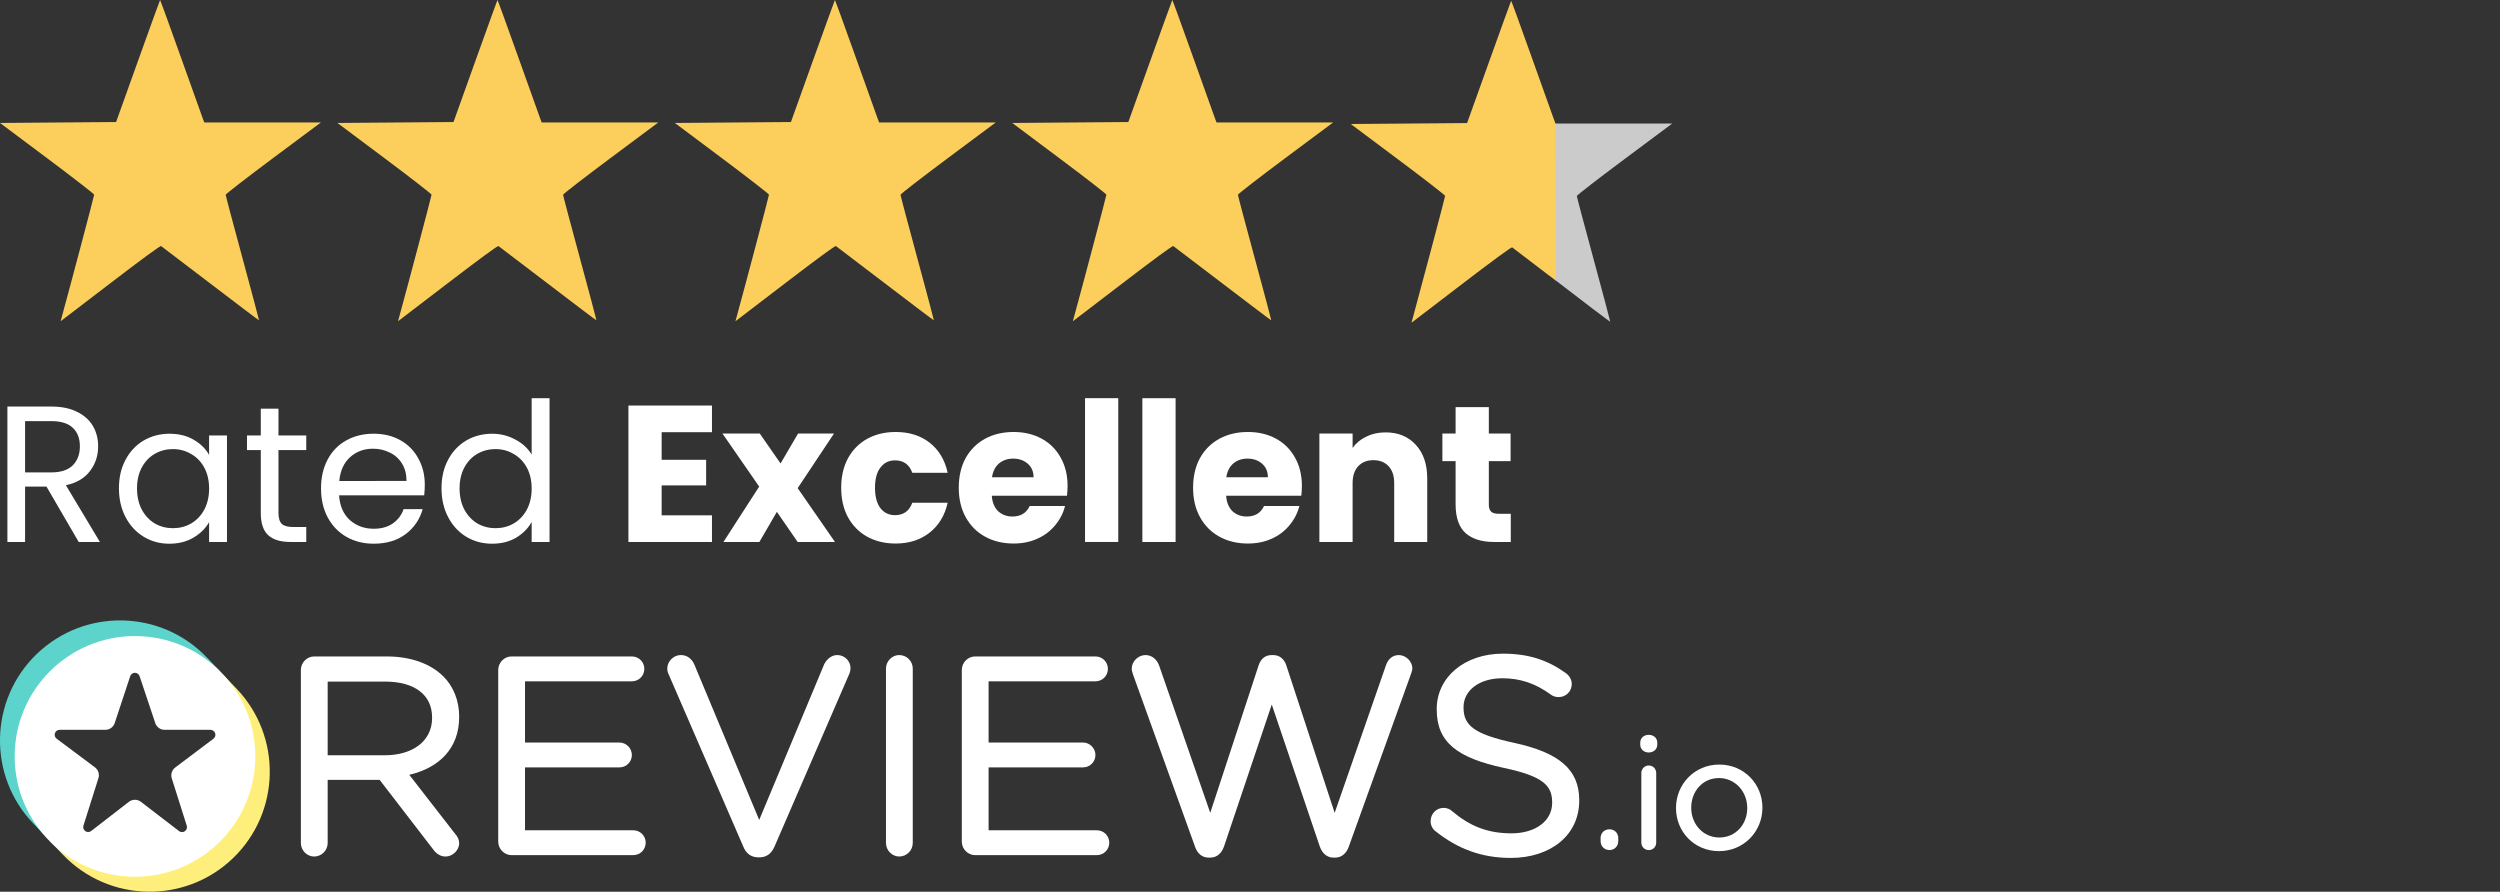 <?xml version="1.0" encoding="UTF-8" standalone="no"?>
<svg
   width="157"
   height="56"
   viewBox="0 0 157 56"
   fill="none"
   version="1.1"
   id="svg41229"
   sodipodi:docname="reviews footer desktop yellow.svg"
   inkscape:version="1.2.2 (732a01da63, 2022-12-09)"
   xmlns:inkscape="http://www.inkscape.org/namespaces/inkscape"
   xmlns:sodipodi="http://sodipodi.sourceforge.net/DTD/sodipodi-0.dtd"
   xmlns="http://www.w3.org/2000/svg"
   xmlns:svg="http://www.w3.org/2000/svg">
  <rect x="0" y="0" width="157" height="56" fill="#333333" stroke="none"/>
  <sodipodi:namedview
     id="namedview41231"
     pagecolor="#333333"
     bordercolor="#000000"
     borderopacity="0.25"
     inkscape:showpageshadow="2"
     inkscape:pageopacity="0"
     inkscape:pagecheckerboard="0"
     inkscape:deskcolor="#d1d1d1"
     showgrid="false"
     inkscape:zoom="4.0000002"
     inkscape:cx="76.499997"
     inkscape:cy="-12.749999"
     inkscape:window-width="1920"
     inkscape:window-height="1027"
     inkscape:window-x="1912"
     inkscape:window-y="-7"
     inkscape:window-maximized="1"
     inkscape:current-layer="g1409" />
  <defs
     id="defs41227">
    <clipPath
       id="clip0_577_13019">
      <rect
         width="12"
         height="12"
         fill="white"
         transform="translate(89 35.379)"
         id="rect41212" />
    </clipPath>
    <clipPath
       id="clip1_577_13019">
      <rect
         width="12"
         height="12"
         fill="white"
         transform="translate(103 35.379)"
         id="rect41215" />
    </clipPath>
    <clipPath
       id="clip2_577_13019">
      <rect
         width="12"
         height="12"
         fill="white"
         transform="translate(117 35.379)"
         id="rect41218" />
    </clipPath>
    <clipPath
       id="clip3_577_13019">
      <rect
         width="12"
         height="12"
         fill="white"
         transform="translate(131 35.379)"
         id="rect41221" />
    </clipPath>
    <clipPath
       id="clip4_577_13019">
      <rect
         width="12"
         height="12"
         fill="white"
         transform="translate(145 35.379)"
         id="rect41224" />
    </clipPath>
    <clipPath
       id="clip0_1002_789-9">
      <rect
         width="110"
         height="17.629"
         fill="#ffffff"
         transform="translate(0,0.186)"
         id="rect1100-1"
         x="0"
         y="0" />
    </clipPath>
  </defs>
  <g
     clip-path="url(#clip0_1002_789-9)"
     id="g1078-9"
     transform="matrix(1.021,0,0,1.021,-0.319,38.515)">
    <path
       d="M 28.299,13.555 25.487,9.935 C 27.293,9.512 28.555,8.334 28.555,6.381 V 6.347 c 0,-0.98 -0.358,-1.851 -0.964,-2.457 C 26.818,3.117 25.607,2.654 24.096,2.654 h -4.461 c -0.438,0 -0.816,0.374 -0.816,0.833 v 10.641 c 0,0.459 0.378,0.833 0.816,0.833 0.457,0 0.832,-0.375 0.832,-0.833 v -3.883 h 3.196 l 3.309,4.298 c 0.182,0.242 0.427,0.418 0.75,0.418 0.417,0 0.833,-0.378 0.833,-0.817 0,-0.223 -0.095,-0.408 -0.256,-0.59 z m -1.409,-7.156 2e-4,0.034 h -2e-4 c 0,1.449 -1.222,2.3 -2.913,2.3 H 20.467 V 4.2 h 3.526 c 1.817,0 2.896,0.815 2.896,2.198 z"
       fill="#000000"
       id="path1052-9"
       style="fill:#ffffff;fill-opacity:1" />
    <path
       d="m 30.957,14.043 c 0,0.458 0.378,0.832 0.816,0.832 h 7.491 c 0.425,0 0.764,-0.34 0.764,-0.765 0,-0.424 -0.339,-0.764 -0.764,-0.764 H 32.605 V 9.478 h 5.808 c 0.425,0 0.765,-0.339 0.765,-0.764 0,-0.404 -0.34,-0.765 -0.765,-0.765 H 32.605 V 4.184 h 6.574 c 0.424,0 0.765,-0.34 0.765,-0.765 0,-0.425 -0.341,-0.765 -0.765,-0.765 h -7.406 c -0.438,0 -0.816,0.374 -0.816,0.833 z"
       fill="#000000"
       id="path1054-9"
       style="fill:#ffffff;fill-opacity:1" />
    <path
       d="m 46.958,15.011 0.089,-3e-4 c 0.446,-0.008 0.724,-0.259 0.9,-0.652 l 4.617,-10.664 c 0.041,-0.103 0.062,-0.205 0.062,-0.328 0,-0.419 -0.355,-0.799 -0.816,-0.799 -0.366,0 -0.657,0.276 -0.8,0.56 -0.002,0.003 -0.003,0.006 -0.004,0.01 L 47.01,12.711 43.029,3.172 c -0.142,-0.345 -0.431,-0.604 -0.838,-0.604 -0.46,0 -0.834,0.399 -0.834,0.815 0,0.146 0.022,0.249 0.084,0.373 l 4.593,10.6 c 0.16,0.399 0.463,0.655 0.923,0.655 z"
       fill="#000000"
       id="path1056-7"
       style="fill:#ffffff;fill-opacity:1" />
    <path
       d="M 54.807,3.401 V 14.127 c 0,0.459 0.378,0.833 0.816,0.833 0.457,0 0.832,-0.375 0.832,-0.833 V 3.401 c 0,-0.458 -0.375,-0.833 -0.832,-0.833 -0.438,0 -0.816,0.374 -0.816,0.833 z"
       fill="#000000"
       id="path1058-4"
       style="fill:#ffffff;fill-opacity:1" />
    <path
       d="m 67.713,2.654 -0.02,-2.9e-4 h -7.407 c -0.438,0 -0.815,0.374 -0.815,0.833 V 14.043 c 0,0.458 0.378,0.832 0.815,0.832 -10e-5,0 7.492,0 7.492,0 0.424,0 0.764,-0.34 0.764,-0.765 0,-0.424 -0.34,-0.764 -0.764,-0.764 H 61.119 V 9.478 h 5.807 c 0.426,0 0.765,-0.339 0.765,-0.764 0,-0.404 -0.339,-0.765 -0.765,-0.765 H 61.119 V 4.184 h 6.574 c 0.424,0 0.765,-0.34 0.765,-0.765 0,-0.418 -0.33,-0.754 -0.745,-0.765 z"
       fill="#000000"
       id="path1060-6"
       style="fill:#ffffff;fill-opacity:1" />
    <path
       d="m 82.314,15.028 h 0.14 c 0.397,-0.008 0.683,-0.281 0.822,-0.681 -6e-4,0.001 3.814,-10.588 3.814,-10.588 5e-4,-0.001 9e-4,-0.003 0.002,-0.004 0.038,-0.117 0.092,-0.254 0.092,-0.371 0,-0.417 -0.395,-0.815 -0.833,-0.815 -0.392,0 -0.667,0.26 -0.791,0.631 6e-4,-0.002 -3.155,9.075 -3.155,9.075 L 79.43,3.2 C 79.307,2.83 79.034,2.569 78.622,2.569 V 2.57 L 78.537,2.569 c -0.432,0 -0.685,0.261 -0.808,0.631 L 74.753,12.274 71.615,3.232 C 71.493,2.867 71.181,2.569 70.773,2.569 c -0.457,0 -0.849,0.396 -0.849,0.832 0,0.118 0.036,0.237 0.075,0.354 l 3.815,10.592 c 0.14,0.419 0.426,0.673 0.822,0.68 h 0.14 c 0.397,-0.008 0.683,-0.281 0.822,-0.681 l 2.939,-8.734 2.955,8.735 c 0.14,0.4 0.426,0.672 0.822,0.681 z"
       fill="#000000"
       id="path1062-4"
       style="fill:#ffffff;fill-opacity:1" />
    <path
       d="m 95.783,11.625 v 0.034 c 0,1.1 -1.006,1.875 -2.504,1.875 -1.472,0 -2.566,-0.446 -3.658,-1.371 l -0.003,-0.003 c -0.108,-0.105 -0.298,-0.193 -0.51,-0.193 -0.44,0 -0.8,0.355 -0.8,0.816 0,0.273 0.129,0.504 0.317,0.633 1.355,1.075 2.832,1.63 4.603,1.63 2.462,0 4.22,-1.397 4.22,-3.523 V 11.488 c 0,-1.888 -1.248,-2.918 -4.001,-3.519 -2e-4,0 -3e-4,-1.5e-4 -6e-4,-1.5e-4 C 90.946,7.433 90.332,6.874 90.332,5.802 V 5.768 c 0,-1.001 0.939,-1.772 2.385,-1.772 1.075,0 2.017,0.299 2.993,1.01 3e-4,3e-4 6e-4,4.4e-4 8e-4,7.3e-4 0.145,0.104 0.292,0.147 0.48,0.147 0.441,0 0.798,-0.357 0.798,-0.799 0,-0.311 -0.184,-0.541 -0.35,-0.666 C 96.638,3.688 96.637,3.687 96.636,3.687 95.521,2.885 94.355,2.483 92.751,2.483 c -2.36,0 -4.068,1.452 -4.068,3.404 l 0.152,0.152 c -10e-5,0 -0.152,-0.151 -0.152,-0.151 V 5.92 L 88.835,6.072 88.683,5.921 c 0,2.028 1.282,2.971 4.121,3.588 3e-4,0 5e-4,1.4e-4 8e-4,1.4e-4 2.382,0.503 2.978,1.062 2.978,2.116 z"
       fill="#000000"
       id="path1064-1"
       style="fill:#ffffff;fill-opacity:1" />
    <path
       d="m 99.325,13.285 -0.014,-10e-5 c -0.32,0 -0.548,0.229 -0.548,0.538 v 0.191 c 0,0.309 0.229,0.548 0.548,0.548 0.308,0 0.538,-0.239 0.538,-0.548 0,0.05 -0.041,0.091 -0.091,0.091 0,0 0.091,-0.01 0.091,-0.095 v -0.186 c 0,-0.305 -0.222,-0.531 -0.524,-0.538 z m -0.464,0.819 c -0.005,0.001 -0.008,0.001 -0.008,0.001 0.003,0 0.005,0 0.008,-3e-4 z"
       fill="#000000"
       id="path1066-2"
       style="fill:#ffffff;fill-opacity:1" />
    <path
       d="m 101.268,9.824 v 4.276 c 0,0.261 0.201,0.463 0.461,0.463 0.263,0 0.454,-0.201 0.454,-0.463 V 9.824 c 0,-0.262 -0.202,-0.463 -0.463,-0.463 -0.249,0 -0.452,0.213 -0.452,0.463 z m -0.067,-1.743 c 0,0.28 0.229,0.481 0.519,0.481 0.302,0 0.529,-0.202 0.529,-0.481 V 7.958 c 0,-0.291 -0.227,-0.482 -0.529,-0.482 -0.29,0 -0.519,0.191 -0.519,0.482 z"
       fill="#000000"
       id="path1068-8"
       style="fill:#ffffff;fill-opacity:1" />
    <path
       fill-rule="evenodd"
       clip-rule="evenodd"
       d="m 108.716,11.969 v -0.021 c 0,-1.44 -1.124,-2.644 -2.652,-2.644 -1.538,0 -2.663,1.223 -2.663,2.663 l 0.019,0.019 -0.019,-0.018 v 0.018 c 0,1.44 1.115,2.643 2.644,2.643 1.538,0 2.67,-1.222 2.671,-2.66 z m -0.934,0.017 v -0.019 c 0,-1.006 -0.75,-1.833 -1.737,-1.833 -1.015,0 -1.709,0.827 -1.709,1.815 v 0.019 c 0,1.005 0.74,1.823 1.728,1.823 1.014,0 1.718,-0.817 1.718,-1.804 z"
       fill="#000000"
       id="path1070-8"
       style="fill:#ffffff;fill-opacity:1" />
    <path
       fill-rule="evenodd"
       clip-rule="evenodd"
       d="m 13.862,3.595 -0.732,0.367 c 1.427,1.152 2.125,2.641 2.254,4.442 C 15.276,11.881 13.636,14.115 10.818,15.073 7.563,16.054 5.5,15.261 3.504,13.227 l -0.126,0.782 0.812,0.846 C 7.013,17.796 11.693,17.892 14.635,15.07 17.576,12.247 17.673,7.567 14.85,4.625 Z"
       fill="#feef7c"
       id="path1072-3" />
    <path
       fill-rule="evenodd"
       clip-rule="evenodd"
       d="M 2.977,13.573 3.467,13.145 C 1.43,10.257 1.345,6.03 4.133,3.703 6.2,1.978 10.301,1.084 13.582,3.973 L 13.828,3.542 13.028,2.709 C 10.205,-0.233 5.525,-0.33 2.583,2.493 -0.359,5.316 -0.455,9.996 2.368,12.938 Z"
       fill="#5cd3cb"
       id="path1074-2" />
    <path
       d="m 1.214,8.802 c 0,4.087 3.314,7.401 7.401,7.401 4.088,0 7.402,-3.314 7.402,-7.401 0,-4.088 -3.314,-7.402 -7.402,-7.402 -4.087,0 -7.401,3.314 -7.401,7.402 z M 6.366,10.141 C 6.444,9.895 6.357,9.627 6.15,9.472 5.603,9.063 4.523,8.256 3.797,7.714 3.692,7.636 3.649,7.499 3.69,7.375 3.732,7.251 3.848,7.168 3.978,7.168 H 6.791 C 7.053,7.168 7.285,7 7.368,6.751 7.589,6.082 8.03,4.751 8.322,3.868 8.363,3.744 8.479,3.66 8.61,3.66 8.741,3.66 8.857,3.743 8.898,3.867 c 0.295,0.883 0.741,2.216 0.965,2.886 0.083,0.248 0.315,0.415 0.576,0.415 0.665,0 1.947,0 2.82,0 0.13,0 0.246,0.083 0.288,0.207 0.041,0.124 -8e-4,0.26 -0.105,0.339 -0.724,0.545 -1.804,1.359 -2.351,1.771 -0.206,0.155 -0.291,0.423 -0.213,0.668 0.211,0.668 0.635,2.006 0.922,2.911 0.04,0.126 -0.007,0.264 -0.115,0.34 -0.108,0.076 -0.254,0.073 -0.359,-0.008 C 10.598,12.838 9.536,12.022 8.98,11.596 8.761,11.428 8.457,11.428 8.239,11.597 7.688,12.023 6.641,12.833 5.92,13.39 5.815,13.471 5.67,13.475 5.561,13.399 5.452,13.323 5.405,13.185 5.445,13.059 5.731,12.152 6.155,10.81 6.366,10.141 Z"
       fill="#000000"
       id="path1076-7"
       style="fill:#ffffff;fill-opacity:1" />
  </g>
  <g
     aria-label="Rated Excellent"
     id="text3443"
     style="font-size:17.333px;line-height:100%;font-family:'Morfeta Gealmord';-inkscape-font-specification:'Morfeta Gealmord';fill:#ffffff;fill-opacity:1;stroke-width:1.126;stroke-linejoin:bevel;stroke-dashoffset:1.209"
     transform="matrix(0.704,0,0,0.704,0.465,18.252)">
    <path
       d="M 6.361,22.42 3.484,17.48 H 1.577 V 22.42 H -3.4332275e-8 V 10.339 H 3.9 q 1.369,0 2.305,0.468 0.953,0.468 1.421,1.265 0.468,0.797 0.468,1.82 0,1.248 -0.728,2.201 -0.711,0.953 -2.149,1.265 L 8.251,22.42 Z M 1.577,16.215 h 2.323 q 1.283,0 1.924,-0.624 0.641,-0.641 0.641,-1.699 0,-1.075 -0.641,-1.664 Q 5.2,11.639 3.9,11.639 H 1.577 Z"
       style="font-family:Poppins;-inkscape-font-specification:Poppins;fill:#ffffff;fill-opacity:1"
       id="path16034" />
    <path
       d="m 9.949,17.636 q 0,-1.456 0.589,-2.548 0.589,-1.109 1.612,-1.716 1.04,-0.607 2.305,-0.607 1.248,0 2.167,0.537 0.919,0.537 1.369,1.352 v -1.733 h 1.595 V 22.42 H 17.992 V 20.652 Q 17.524,21.484 16.588,22.039 15.669,22.576 14.439,22.576 q -1.265,0 -2.288,-0.624 -1.023,-0.624 -1.612,-1.751 -0.589,-1.127 -0.589,-2.565 z m 8.043,0.017 q 0,-1.075 -0.433,-1.872 -0.433,-0.797 -1.179,-1.213 -0.728,-0.433 -1.612,-0.433 -0.884,0 -1.612,0.416 -0.728,0.416 -1.161,1.213 -0.433,0.797 -0.433,1.872 0,1.092 0.433,1.907 0.433,0.797 1.161,1.231 0.728,0.416 1.612,0.416 0.884,0 1.612,-0.416 0.745,-0.433 1.179,-1.231 0.433,-0.815 0.433,-1.889 z"
       style="font-family:Poppins;-inkscape-font-specification:Poppins;fill:#ffffff;fill-opacity:1"
       id="path16036" />
    <path
       d="m 24.18,14.221 v 5.599 q 0,0.693 0.295,0.988 0.295,0.277 1.023,0.277 H 26.659 V 22.42 h -1.421 q -1.317,0 -1.976,-0.607 -0.659,-0.607 -0.659,-1.993 v -5.599 h -1.231 v -1.3 h 1.231 v -2.392 h 1.577 v 2.392 h 2.479 v 1.3 z"
       style="font-family:Poppins;-inkscape-font-specification:Poppins;fill:#ffffff;fill-opacity:1"
       id="path16038" />
    <path
       d="m 37.232,17.307 q 0,0.451 -0.052,0.953 h -7.592 q 0.087,1.404 0.953,2.201 0.884,0.78 2.132,0.78 1.023,0 1.699,-0.468 0.693,-0.485 0.971,-1.283 h 1.699 q -0.381,1.369 -1.525,2.236 -1.144,0.849 -2.843,0.849 -1.352,0 -2.427,-0.607 -1.057,-0.607 -1.664,-1.716 -0.607,-1.127 -0.607,-2.6 0,-1.473 0.589,-2.583 0.589,-1.109 1.647,-1.699 1.075,-0.607 2.461,-0.607 1.352,0 2.392,0.589 1.04,0.589 1.595,1.629 0.572,1.023 0.572,2.323 z m -1.629,-0.329 q 0,-0.901 -0.399,-1.543 -0.399,-0.659 -1.092,-0.988 -0.676,-0.347 -1.508,-0.347 -1.196,0 -2.045,0.763 -0.832,0.763 -0.953,2.115 z"
       style="font-family:Poppins;-inkscape-font-specification:Poppins;fill:#ffffff;fill-opacity:1"
       id="path16040" />
    <path
       d="m 38.723,17.636 q 0,-1.456 0.589,-2.548 0.589,-1.109 1.612,-1.716 1.04,-0.607 2.323,-0.607 1.109,0 2.063,0.52 0.953,0.503 1.456,1.335 V 9.593 h 1.595 V 22.42 h -1.595 v -1.785 q -0.468,0.849 -1.387,1.404 -0.919,0.537 -2.149,0.537 -1.265,0 -2.305,-0.624 -1.023,-0.624 -1.612,-1.751 -0.589,-1.127 -0.589,-2.565 z m 8.043,0.017 q 0,-1.075 -0.433,-1.872 -0.433,-0.797 -1.179,-1.213 -0.728,-0.433 -1.612,-0.433 -0.884,0 -1.612,0.416 -0.728,0.416 -1.161,1.213 -0.433,0.797 -0.433,1.872 0,1.092 0.433,1.907 0.433,0.797 1.161,1.231 0.728,0.416 1.612,0.416 0.884,0 1.612,-0.416 0.745,-0.433 1.179,-1.231 0.433,-0.815 0.433,-1.889 z"
       style="font-family:Poppins;-inkscape-font-specification:Poppins;fill:#ffffff;fill-opacity:1"
       id="path16042" />
    <path
       d="m 58.361,12.627 v 2.461 h 3.969 v 2.288 h -3.969 v 2.669 h 4.489 V 22.42 H 55.397 V 10.252 h 7.453 v 2.375 z"
       style="font-weight:bold;fill:#ffffff;fill-opacity:1"
       id="path16044" />
    <path
       d="M 70.495,22.42 68.64,19.733 67.08,22.42 h -3.207 l 3.189,-4.94 -3.276,-4.732 h 3.328 l 1.855,2.669 1.56,-2.669 H 73.736 L 70.495,17.619 73.823,22.42 Z"
       style="font-weight:bold;fill:#ffffff;fill-opacity:1"
       id="path16046" />
    <path
       d="m 74.377,17.584 q 0,-1.508 0.607,-2.635 0.624,-1.127 1.716,-1.733 1.109,-0.607 2.531,-0.607 1.82,0 3.033,0.953 1.231,0.953 1.612,2.687 h -3.155 q -0.399,-1.109 -1.543,-1.109 -0.815,0 -1.3,0.641 -0.485,0.624 -0.485,1.803 0,1.179 0.485,1.82 0.485,0.624 1.3,0.624 1.144,0 1.543,-1.109 h 3.155 q -0.381,1.699 -1.612,2.669 -1.231,0.971 -3.033,0.971 -1.421,0 -2.531,-0.607 -1.092,-0.607 -1.716,-1.733 -0.607,-1.127 -0.607,-2.635 z"
       style="font-weight:bold;fill:#ffffff;fill-opacity:1"
       id="path16048" />
    <path
       d="m 94.571,17.428 q 0,0.416 -0.052,0.867 h -6.708 q 0.069,0.901 0.572,1.387 0.52,0.468 1.265,0.468 1.109,0 1.543,-0.936 h 3.155 q -0.243,0.953 -0.884,1.716 -0.624,0.763 -1.577,1.196 -0.953,0.433 -2.132,0.433 -1.421,0 -2.531,-0.607 -1.109,-0.607 -1.733,-1.733 -0.624,-1.127 -0.624,-2.635 0,-1.508 0.607,-2.635 0.624,-1.127 1.733,-1.733 1.109,-0.607 2.548,-0.607 1.404,0 2.496,0.589 1.092,0.589 1.699,1.681 0.624,1.092 0.624,2.548 z m -3.033,-0.78 q 0,-0.763 -0.52,-1.213 -0.52,-0.451 -1.3,-0.451 -0.745,0 -1.265,0.433 -0.503,0.433 -0.624,1.231 z"
       style="font-weight:bold;fill:#ffffff;fill-opacity:1"
       id="path16050" />
    <path
       d="M 99.094,9.593 V 22.42 H 96.13 V 9.593 Z"
       style="font-weight:bold;fill:#ffffff;fill-opacity:1"
       id="path16052" />
    <path
       d="M 104.208,9.593 V 22.42 h -2.964 V 9.593 Z"
       style="font-weight:bold;fill:#ffffff;fill-opacity:1"
       id="path16054" />
    <path
       d="m 115.474,17.428 q 0,0.416 -0.052,0.867 h -6.708 q 0.069,0.901 0.572,1.387 0.52,0.468 1.265,0.468 1.109,0 1.543,-0.936 h 3.155 q -0.243,0.953 -0.884,1.716 -0.624,0.763 -1.577,1.196 -0.953,0.433 -2.132,0.433 -1.421,0 -2.531,-0.607 -1.109,-0.607 -1.733,-1.733 -0.624,-1.127 -0.624,-2.635 0,-1.508 0.607,-2.635 0.624,-1.127 1.733,-1.733 1.109,-0.607 2.548,-0.607 1.404,0 2.496,0.589 1.092,0.589 1.699,1.681 0.624,1.092 0.624,2.548 z m -3.033,-0.78 q 0,-0.763 -0.52,-1.213 -0.52,-0.451 -1.3,-0.451 -0.745,0 -1.265,0.433 -0.503,0.433 -0.624,1.231 z"
       style="font-weight:bold;fill:#ffffff;fill-opacity:1"
       id="path16056" />
    <path
       d="m 122.928,12.644 q 1.699,0 2.704,1.109 1.023,1.092 1.023,3.016 V 22.42 h -2.947 v -5.252 q 0,-0.971 -0.503,-1.508 -0.503,-0.537 -1.352,-0.537 -0.849,0 -1.352,0.537 -0.503,0.537 -0.503,1.508 V 22.42 h -2.964 v -9.672 h 2.964 v 1.283 q 0.451,-0.641 1.213,-1.005 0.763,-0.381 1.716,-0.381 z"
       style="font-weight:bold;fill:#ffffff;fill-opacity:1"
       id="path16058" />
    <path
       d="M 134.108,19.907 V 22.42 h -1.508 q -1.612,0 -2.513,-0.78 -0.901,-0.797 -0.901,-2.583 v -3.848 h -1.179 v -2.461 h 1.179 V 10.391 h 2.964 v 2.357 h 1.941 v 2.461 h -1.941 v 3.883 q 0,0.433 0.208,0.624 0.208,0.191 0.693,0.191 z"
       style="font-weight:bold;fill:#ffffff;fill-opacity:1"
       id="path16060" />
  </g>
  <g
     id="g1409"
     transform="matrix(1.122,0,0,1.122,2.115,-0.01)">
    <path
       style="fill:#fcce5b;fill-opacity:1;stroke:none;stroke-width:0.053"
       d="m 39.373,17.643 c 0.468,-1.702 1.785,-6.68 1.783,-6.738 -0.001,-0.04 -1.188,-0.96 -2.636,-2.044 l -2.634,-1.97 3.249,-0.026 3.249,-0.026 1.221,-3.406 c 0.672,-1.873 1.23,-3.414 1.24,-3.424 0.01,-0.01 0.525,1.404 1.144,3.143 0.619,1.739 1.172,3.286 1.229,3.437 l 0.103,0.276 h 3.262 3.262 l -2.663,1.983 c -1.464,1.091 -2.663,2.019 -2.664,2.062 -7.8e-4,0.043 0.422,1.639 0.94,3.545 0.518,1.906 0.935,3.473 0.926,3.482 -0.008,0.009 -1.231,-0.914 -2.716,-2.05 -1.485,-1.136 -2.73,-2.084 -2.767,-2.106 -0.043,-0.026 -1.038,0.703 -2.845,2.085 l -2.779,2.125 z"
       id="path784" />
    <path
       style="fill:#fcce5b;fill-opacity:1;stroke:none;stroke-width:0.053"
       d="m 1.602,17.643 c 0.468,-1.702 1.785,-6.68 1.783,-6.738 -0.001,-0.04 -1.188,-0.96 -2.636,-2.044 L -1.885,6.891 l 3.249,-0.026 3.249,-0.026 1.221,-3.406 c 0.672,-1.873 1.23,-3.414 1.24,-3.424 0.01,-0.01 0.525,1.404 1.144,3.143 0.619,1.739 1.172,3.286 1.229,3.437 l 0.103,0.276 h 3.262 3.262 l -2.663,1.983 c -1.464,1.091 -2.663,2.019 -2.664,2.062 -7.57e-4,0.043 0.422,1.639 0.94,3.545 0.518,1.906 0.935,3.473 0.926,3.482 -0.009,0.009 -1.231,-0.914 -2.716,-2.05 -1.485,-1.136 -2.73,-2.084 -2.767,-2.106 -0.043,-0.026 -1.038,0.703 -2.845,2.085 l -2.779,2.125 z"
       id="path784-5" />
    <path
       style="fill:#fcce5b;fill-opacity:1;stroke:none;stroke-width:0.053"
       d="m 58.258,17.643 c 0.468,-1.702 1.785,-6.68 1.783,-6.738 -10e-4,-0.04 -1.188,-0.96 -2.636,-2.044 l -2.634,-1.97 3.249,-0.026 3.249,-0.026 1.221,-3.406 c 0.672,-1.873 1.23,-3.414 1.24,-3.424 0.01,-0.01 0.525,1.404 1.144,3.143 0.619,1.739 1.172,3.286 1.229,3.437 l 0.103,0.276 h 3.262 3.262 l -2.663,1.983 c -1.464,1.091 -2.663,2.019 -2.664,2.062 -7.5e-4,0.043 0.422,1.639 0.94,3.545 0.518,1.906 0.935,3.473 0.926,3.482 -0.008,0.009 -1.231,-0.914 -2.716,-2.05 -1.485,-1.136 -2.73,-2.084 -2.767,-2.106 -0.043,-0.026 -1.038,0.703 -2.845,2.085 l -2.779,2.125 z"
       id="path784-6" />
    <path
       style="fill:#fcce5b;fill-opacity:1;stroke:none;stroke-width:0.053"
       d="m 20.487,17.643 c 0.468,-1.702 1.785,-6.68 1.783,-6.738 -0.001,-0.04 -1.187,-0.96 -2.636,-2.044 L 17.001,6.891 20.249,6.865 23.498,6.839 24.719,3.433 c 0.672,-1.873 1.23,-3.414 1.24,-3.424 0.01,-0.01 0.525,1.404 1.144,3.143 0.619,1.739 1.172,3.286 1.229,3.437 l 0.103,0.276 h 3.262 3.262 l -2.663,1.983 c -1.464,1.091 -2.663,2.019 -2.664,2.062 -7.81e-4,0.043 0.422,1.639 0.94,3.545 0.518,1.906 0.935,3.473 0.926,3.482 -0.009,0.009 -1.231,-0.914 -2.716,-2.05 -1.485,-1.136 -2.73,-2.084 -2.767,-2.106 -0.043,-0.026 -1.038,0.703 -2.845,2.085 l -2.779,2.125 z"
       id="path784-1" />
    <g
       id="g11192"
       transform="matrix(0.199,0,0,0.199,44.321,-20.489)">
      <path
         id="path3880"
         style="display:inline;fill:#cbcbcb;fill-opacity:1;stroke:none;stroke-width:0.165;stroke-dasharray:none;stroke-opacity:1"
         d="m 200.571,137.758 h 21.142 16.427 l -13.409,9.988 c -7.375,5.493 -13.412,10.167 -13.416,10.385 -0.004,0.218 2.127,8.252 4.736,17.852 2.609,9.6 4.708,17.49 4.665,17.533 -0.043,0.043 -8.15,-6.068 -15.597,-11.831"
         sodipodi:nodetypes="cccssssc"
         transform="translate(1.9392411e-6)" />
      <path
         style="display:inline;fill:#fcce5b;fill-opacity:1;stroke:none;stroke-width:0.265"
         d="m 165.286,192.023 c 2.355,-8.572 8.99,-33.639 8.981,-33.929 -0.006,-0.203 -5.98,-4.834 -13.275,-10.291 l -13.264,-9.922 16.36,-0.132 16.36,-0.132 6.151,-17.151 c 3.383,-9.433 6.192,-17.192 6.243,-17.243 0.051,-0.051 2.643,7.072 5.759,15.828 3.117,8.756 5.901,16.545 6.187,17.309 l 0.52,1.389 c 0,0 0.15,44.134 0.107,44.177 -0.043,0.043 -12.104,-9.235 -12.287,-9.347 -0.216,-0.132 -5.226,3.538 -14.328,10.498 l -13.995,10.702 z"
         id="path784-1-2"
         sodipodi:nodetypes="scscccsssscssscs" />
    </g>
  </g>
</svg>
